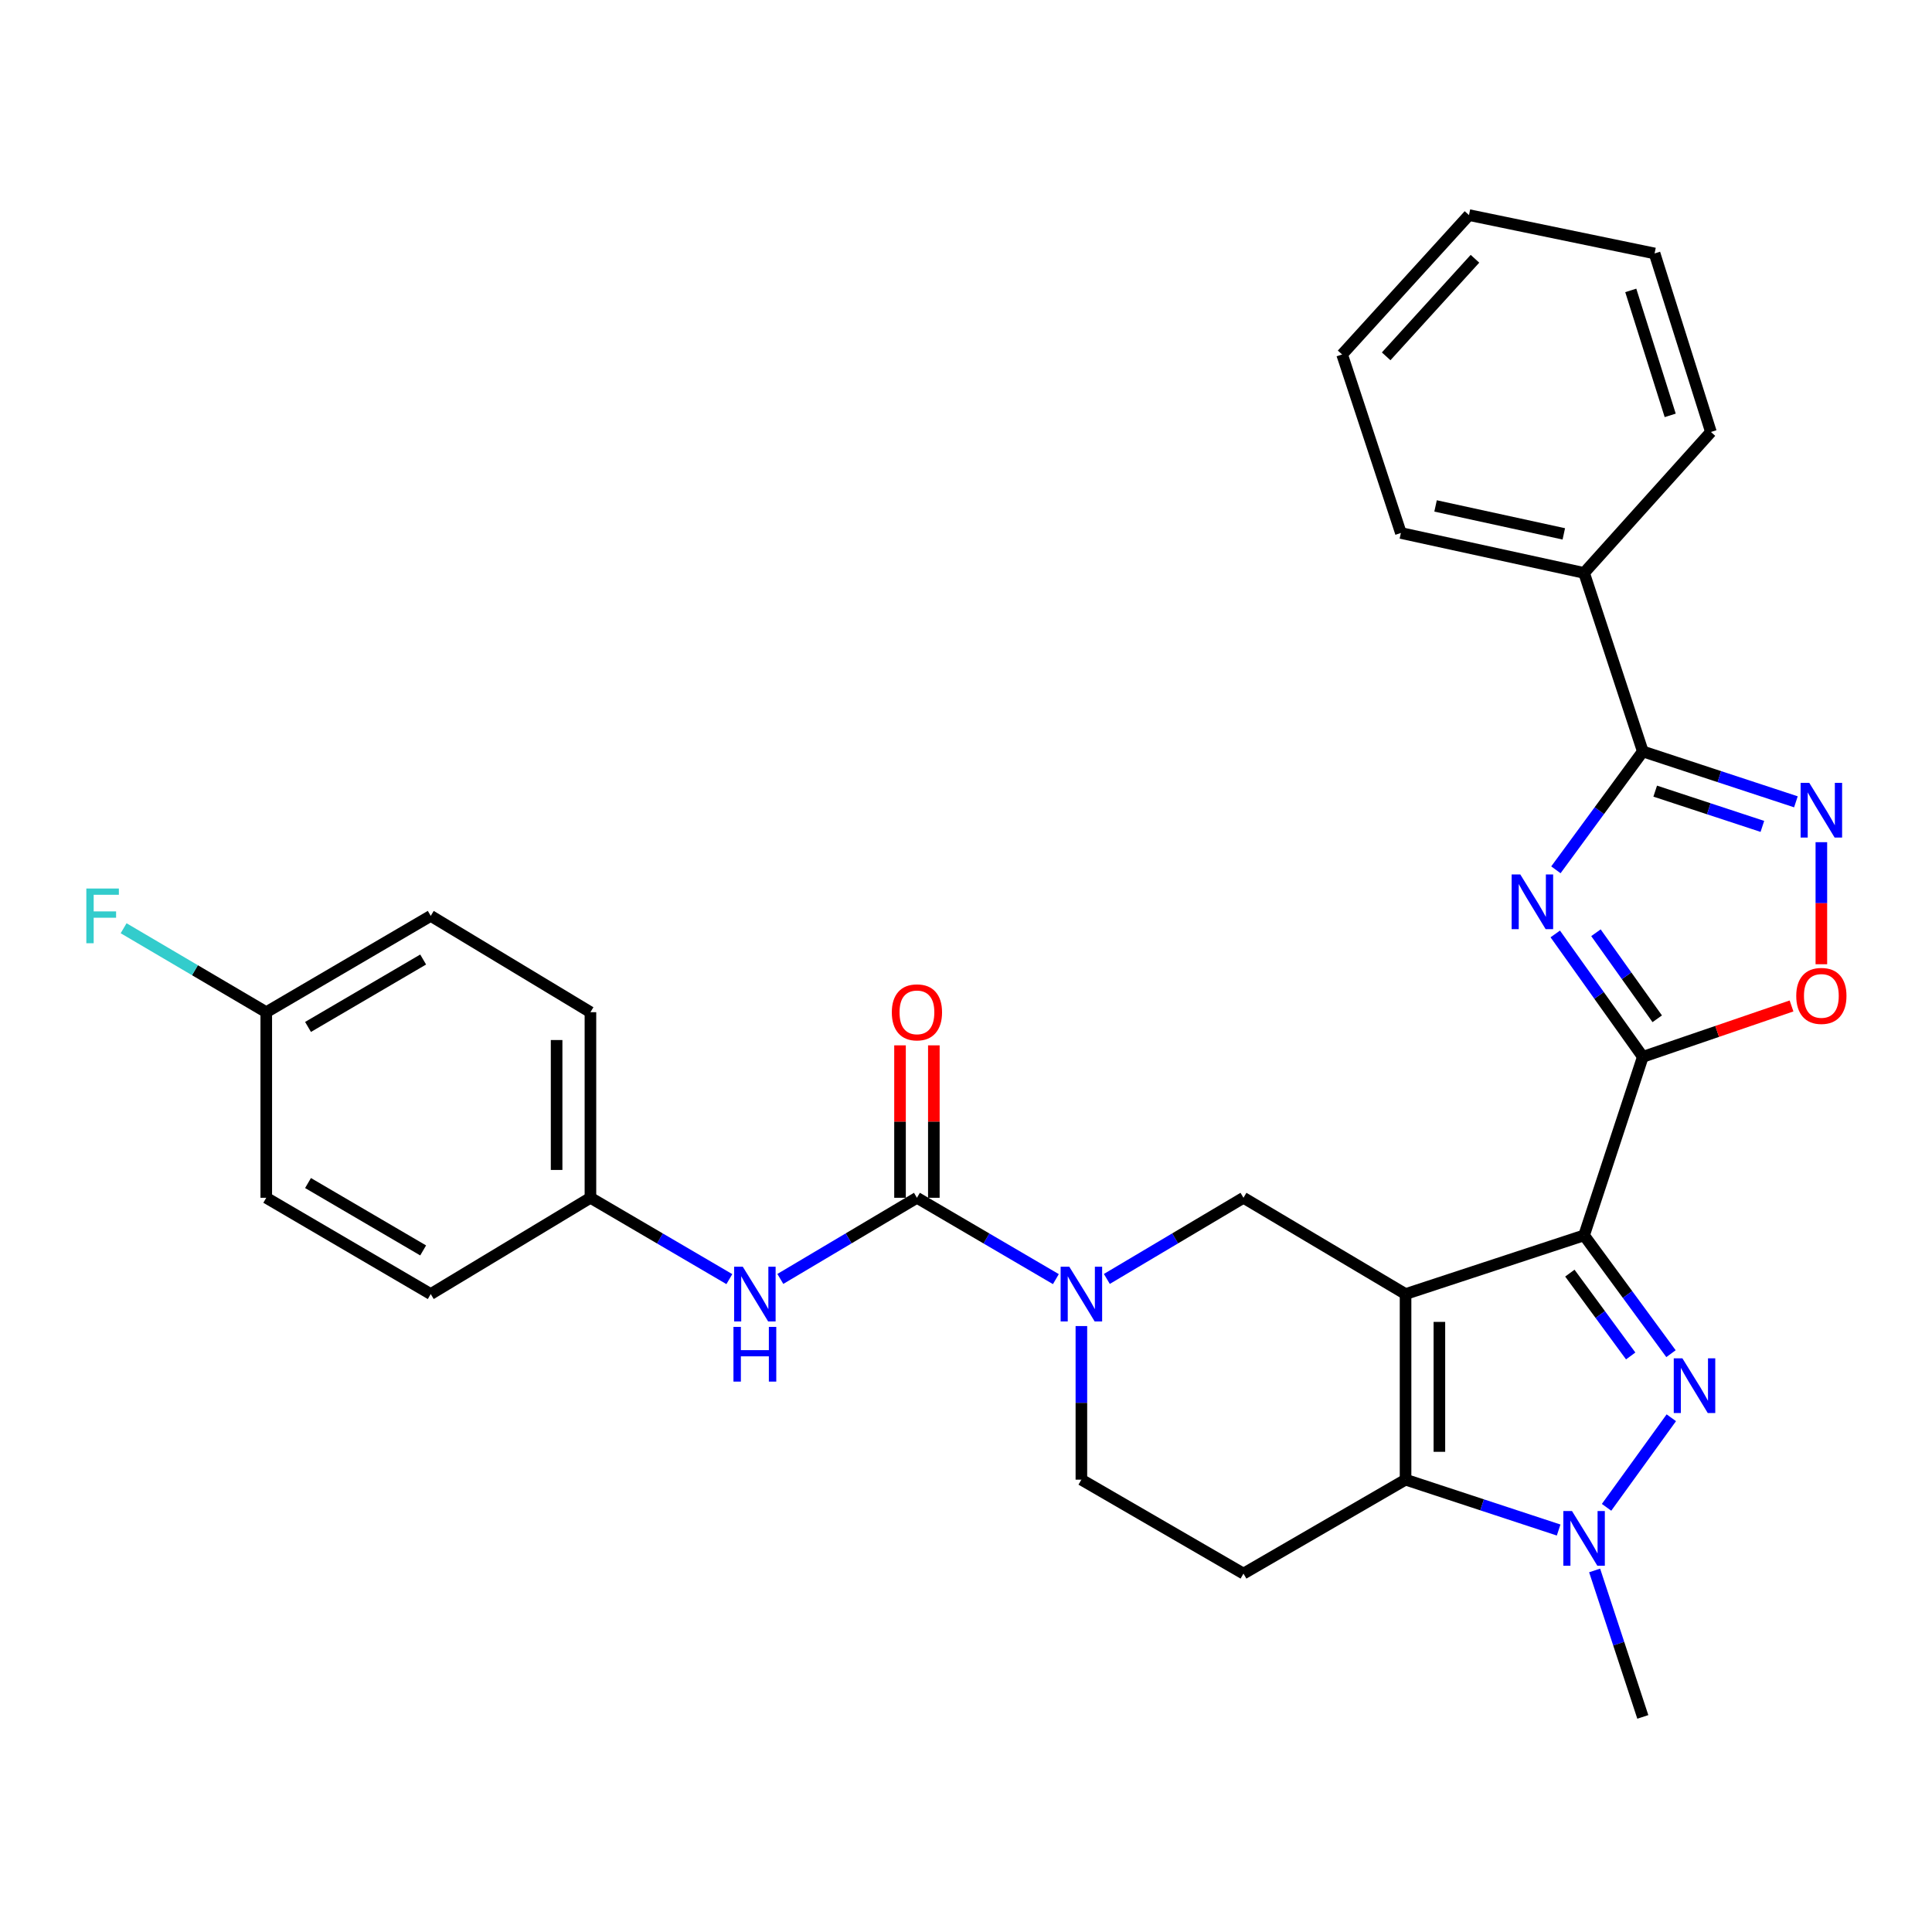 <?xml version='1.0' encoding='iso-8859-1'?>
<svg version='1.1' baseProfile='full'
              xmlns='http://www.w3.org/2000/svg'
                      xmlns:rdkit='http://www.rdkit.org/xml'
                      xmlns:xlink='http://www.w3.org/1999/xlink'
                  xml:space='preserve'
width='1000px' height='1000px' viewBox='0 0 1000 1000'>
<!-- END OF HEADER -->
<rect style='opacity:1.0;fill:#FFFFFF;stroke:none' width='1000' height='1000' x='0' y='0'> </rect>
<path class='bond-0' d='M 727.514,669.803 L 819.92,639.416' style='fill:none;fill-rule:evenodd;stroke:#000000;stroke-width:6px;stroke-linecap:butt;stroke-linejoin:miter;stroke-opacity:1' />
<path class='bond-4' d='M 727.514,669.803 L 727.514,765.867' style='fill:none;fill-rule:evenodd;stroke:#000000;stroke-width:6px;stroke-linecap:butt;stroke-linejoin:miter;stroke-opacity:1' />
<path class='bond-4' d='M 745.023,684.213 L 745.023,751.457' style='fill:none;fill-rule:evenodd;stroke:#000000;stroke-width:6px;stroke-linecap:butt;stroke-linejoin:miter;stroke-opacity:1' />
<path class='bond-10' d='M 727.514,669.803 L 643.619,619.972' style='fill:none;fill-rule:evenodd;stroke:#000000;stroke-width:6px;stroke-linecap:butt;stroke-linejoin:miter;stroke-opacity:1' />
<path class='bond-1' d='M 819.92,639.416 L 842.411,670.037' style='fill:none;fill-rule:evenodd;stroke:#000000;stroke-width:6px;stroke-linecap:butt;stroke-linejoin:miter;stroke-opacity:1' />
<path class='bond-1' d='M 842.411,670.037 L 864.902,700.658' style='fill:none;fill-rule:evenodd;stroke:#0000FF;stroke-width:6px;stroke-linecap:butt;stroke-linejoin:miter;stroke-opacity:1' />
<path class='bond-1' d='M 812.556,658.967 L 828.3,680.402' style='fill:none;fill-rule:evenodd;stroke:#000000;stroke-width:6px;stroke-linecap:butt;stroke-linejoin:miter;stroke-opacity:1' />
<path class='bond-1' d='M 828.3,680.402 L 844.044,701.837' style='fill:none;fill-rule:evenodd;stroke:#0000FF;stroke-width:6px;stroke-linecap:butt;stroke-linejoin:miter;stroke-opacity:1' />
<path class='bond-2' d='M 819.92,639.416 L 850.317,547.02' style='fill:none;fill-rule:evenodd;stroke:#000000;stroke-width:6px;stroke-linecap:butt;stroke-linejoin:miter;stroke-opacity:1' />
<path class='bond-30' d='M 865.073,733.831 L 831.552,780.187' style='fill:none;fill-rule:evenodd;stroke:#0000FF;stroke-width:6px;stroke-linecap:butt;stroke-linejoin:miter;stroke-opacity:1' />
<path class='bond-3' d='M 850.317,547.02 L 827.659,515.213' style='fill:none;fill-rule:evenodd;stroke:#000000;stroke-width:6px;stroke-linecap:butt;stroke-linejoin:miter;stroke-opacity:1' />
<path class='bond-3' d='M 827.659,515.213 L 805.002,483.405' style='fill:none;fill-rule:evenodd;stroke:#0000FF;stroke-width:6px;stroke-linecap:butt;stroke-linejoin:miter;stroke-opacity:1' />
<path class='bond-3' d='M 857.78,527.32 L 841.92,505.055' style='fill:none;fill-rule:evenodd;stroke:#000000;stroke-width:6px;stroke-linecap:butt;stroke-linejoin:miter;stroke-opacity:1' />
<path class='bond-3' d='M 841.92,505.055 L 826.06,482.789' style='fill:none;fill-rule:evenodd;stroke:#0000FF;stroke-width:6px;stroke-linecap:butt;stroke-linejoin:miter;stroke-opacity:1' />
<path class='bond-11' d='M 850.317,547.02 L 888.804,533.851' style='fill:none;fill-rule:evenodd;stroke:#000000;stroke-width:6px;stroke-linecap:butt;stroke-linejoin:miter;stroke-opacity:1' />
<path class='bond-11' d='M 888.804,533.851 L 927.291,520.682' style='fill:none;fill-rule:evenodd;stroke:#FF0000;stroke-width:6px;stroke-linecap:butt;stroke-linejoin:miter;stroke-opacity:1' />
<path class='bond-6' d='M 805.332,450.208 L 827.824,419.578' style='fill:none;fill-rule:evenodd;stroke:#0000FF;stroke-width:6px;stroke-linecap:butt;stroke-linejoin:miter;stroke-opacity:1' />
<path class='bond-6' d='M 827.824,419.578 L 850.317,388.947' style='fill:none;fill-rule:evenodd;stroke:#000000;stroke-width:6px;stroke-linecap:butt;stroke-linejoin:miter;stroke-opacity:1' />
<path class='bond-5' d='M 727.514,765.867 L 767.131,778.903' style='fill:none;fill-rule:evenodd;stroke:#000000;stroke-width:6px;stroke-linecap:butt;stroke-linejoin:miter;stroke-opacity:1' />
<path class='bond-5' d='M 767.131,778.903 L 806.748,791.939' style='fill:none;fill-rule:evenodd;stroke:#0000FF;stroke-width:6px;stroke-linecap:butt;stroke-linejoin:miter;stroke-opacity:1' />
<path class='bond-12' d='M 727.514,765.867 L 643.619,814.492' style='fill:none;fill-rule:evenodd;stroke:#000000;stroke-width:6px;stroke-linecap:butt;stroke-linejoin:miter;stroke-opacity:1' />
<path class='bond-18' d='M 825.378,812.865 L 837.848,850.767' style='fill:none;fill-rule:evenodd;stroke:#0000FF;stroke-width:6px;stroke-linecap:butt;stroke-linejoin:miter;stroke-opacity:1' />
<path class='bond-18' d='M 837.848,850.767 L 850.317,888.67' style='fill:none;fill-rule:evenodd;stroke:#000000;stroke-width:6px;stroke-linecap:butt;stroke-linejoin:miter;stroke-opacity:1' />
<path class='bond-16' d='M 850.317,388.947 L 819.92,296.541' style='fill:none;fill-rule:evenodd;stroke:#000000;stroke-width:6px;stroke-linecap:butt;stroke-linejoin:miter;stroke-opacity:1' />
<path class='bond-32' d='M 850.317,388.947 L 889.939,401.984' style='fill:none;fill-rule:evenodd;stroke:#000000;stroke-width:6px;stroke-linecap:butt;stroke-linejoin:miter;stroke-opacity:1' />
<path class='bond-32' d='M 889.939,401.984 L 929.56,415.02' style='fill:none;fill-rule:evenodd;stroke:#0000FF;stroke-width:6px;stroke-linecap:butt;stroke-linejoin:miter;stroke-opacity:1' />
<path class='bond-32' d='M 856.731,409.49 L 884.467,418.615' style='fill:none;fill-rule:evenodd;stroke:#000000;stroke-width:6px;stroke-linecap:butt;stroke-linejoin:miter;stroke-opacity:1' />
<path class='bond-32' d='M 884.467,418.615 L 912.202,427.741' style='fill:none;fill-rule:evenodd;stroke:#0000FF;stroke-width:6px;stroke-linecap:butt;stroke-linejoin:miter;stroke-opacity:1' />
<path class='bond-7' d='M 572.904,661.975 L 608.261,640.974' style='fill:none;fill-rule:evenodd;stroke:#0000FF;stroke-width:6px;stroke-linecap:butt;stroke-linejoin:miter;stroke-opacity:1' />
<path class='bond-7' d='M 608.261,640.974 L 643.619,619.972' style='fill:none;fill-rule:evenodd;stroke:#000000;stroke-width:6px;stroke-linecap:butt;stroke-linejoin:miter;stroke-opacity:1' />
<path class='bond-8' d='M 546.518,662.072 L 510.561,641.022' style='fill:none;fill-rule:evenodd;stroke:#0000FF;stroke-width:6px;stroke-linecap:butt;stroke-linejoin:miter;stroke-opacity:1' />
<path class='bond-8' d='M 510.561,641.022 L 474.604,619.972' style='fill:none;fill-rule:evenodd;stroke:#000000;stroke-width:6px;stroke-linecap:butt;stroke-linejoin:miter;stroke-opacity:1' />
<path class='bond-14' d='M 559.724,686.365 L 559.724,726.116' style='fill:none;fill-rule:evenodd;stroke:#0000FF;stroke-width:6px;stroke-linecap:butt;stroke-linejoin:miter;stroke-opacity:1' />
<path class='bond-14' d='M 559.724,726.116 L 559.724,765.867' style='fill:none;fill-rule:evenodd;stroke:#000000;stroke-width:6px;stroke-linecap:butt;stroke-linejoin:miter;stroke-opacity:1' />
<path class='bond-13' d='M 474.604,619.972 L 439.251,640.973' style='fill:none;fill-rule:evenodd;stroke:#000000;stroke-width:6px;stroke-linecap:butt;stroke-linejoin:miter;stroke-opacity:1' />
<path class='bond-13' d='M 439.251,640.973 L 403.898,661.974' style='fill:none;fill-rule:evenodd;stroke:#0000FF;stroke-width:6px;stroke-linecap:butt;stroke-linejoin:miter;stroke-opacity:1' />
<path class='bond-15' d='M 483.358,619.972 L 483.358,580.521' style='fill:none;fill-rule:evenodd;stroke:#000000;stroke-width:6px;stroke-linecap:butt;stroke-linejoin:miter;stroke-opacity:1' />
<path class='bond-15' d='M 483.358,580.521 L 483.358,541.07' style='fill:none;fill-rule:evenodd;stroke:#FF0000;stroke-width:6px;stroke-linecap:butt;stroke-linejoin:miter;stroke-opacity:1' />
<path class='bond-15' d='M 465.849,619.972 L 465.849,580.521' style='fill:none;fill-rule:evenodd;stroke:#000000;stroke-width:6px;stroke-linecap:butt;stroke-linejoin:miter;stroke-opacity:1' />
<path class='bond-15' d='M 465.849,580.521 L 465.849,541.07' style='fill:none;fill-rule:evenodd;stroke:#FF0000;stroke-width:6px;stroke-linecap:butt;stroke-linejoin:miter;stroke-opacity:1' />
<path class='bond-9' d='M 942.733,435.915 L 942.733,467.503' style='fill:none;fill-rule:evenodd;stroke:#0000FF;stroke-width:6px;stroke-linecap:butt;stroke-linejoin:miter;stroke-opacity:1' />
<path class='bond-9' d='M 942.733,467.503 L 942.733,499.091' style='fill:none;fill-rule:evenodd;stroke:#FF0000;stroke-width:6px;stroke-linecap:butt;stroke-linejoin:miter;stroke-opacity:1' />
<path class='bond-31' d='M 643.619,814.492 L 559.724,765.867' style='fill:none;fill-rule:evenodd;stroke:#000000;stroke-width:6px;stroke-linecap:butt;stroke-linejoin:miter;stroke-opacity:1' />
<path class='bond-17' d='M 377.513,662.072 L 341.56,641.022' style='fill:none;fill-rule:evenodd;stroke:#0000FF;stroke-width:6px;stroke-linecap:butt;stroke-linejoin:miter;stroke-opacity:1' />
<path class='bond-17' d='M 341.56,641.022 L 305.608,619.972' style='fill:none;fill-rule:evenodd;stroke:#000000;stroke-width:6px;stroke-linecap:butt;stroke-linejoin:miter;stroke-opacity:1' />
<path class='bond-25' d='M 819.92,296.541 L 725.092,275.872' style='fill:none;fill-rule:evenodd;stroke:#000000;stroke-width:6px;stroke-linecap:butt;stroke-linejoin:miter;stroke-opacity:1' />
<path class='bond-25' d='M 809.425,276.334 L 743.045,261.865' style='fill:none;fill-rule:evenodd;stroke:#000000;stroke-width:6px;stroke-linecap:butt;stroke-linejoin:miter;stroke-opacity:1' />
<path class='bond-26' d='M 819.92,296.541 L 885.567,223.589' style='fill:none;fill-rule:evenodd;stroke:#000000;stroke-width:6px;stroke-linecap:butt;stroke-linejoin:miter;stroke-opacity:1' />
<path class='bond-21' d='M 305.608,619.972 L 222.948,669.803' style='fill:none;fill-rule:evenodd;stroke:#000000;stroke-width:6px;stroke-linecap:butt;stroke-linejoin:miter;stroke-opacity:1' />
<path class='bond-22' d='M 305.608,619.972 L 305.608,523.909' style='fill:none;fill-rule:evenodd;stroke:#000000;stroke-width:6px;stroke-linecap:butt;stroke-linejoin:miter;stroke-opacity:1' />
<path class='bond-22' d='M 288.099,605.563 L 288.099,538.318' style='fill:none;fill-rule:evenodd;stroke:#000000;stroke-width:6px;stroke-linecap:butt;stroke-linejoin:miter;stroke-opacity:1' />
<path class='bond-19' d='M 137.818,523.909 L 222.948,474.058' style='fill:none;fill-rule:evenodd;stroke:#000000;stroke-width:6px;stroke-linecap:butt;stroke-linejoin:miter;stroke-opacity:1' />
<path class='bond-19' d='M 159.435,531.54 L 219.026,496.645' style='fill:none;fill-rule:evenodd;stroke:#000000;stroke-width:6px;stroke-linecap:butt;stroke-linejoin:miter;stroke-opacity:1' />
<path class='bond-20' d='M 137.818,523.909 L 100.9,502.184' style='fill:none;fill-rule:evenodd;stroke:#000000;stroke-width:6px;stroke-linecap:butt;stroke-linejoin:miter;stroke-opacity:1' />
<path class='bond-20' d='M 100.9,502.184 L 63.983,480.459' style='fill:none;fill-rule:evenodd;stroke:#33CCCC;stroke-width:6px;stroke-linecap:butt;stroke-linejoin:miter;stroke-opacity:1' />
<path class='bond-33' d='M 137.818,523.909 L 137.818,619.972' style='fill:none;fill-rule:evenodd;stroke:#000000;stroke-width:6px;stroke-linecap:butt;stroke-linejoin:miter;stroke-opacity:1' />
<path class='bond-23' d='M 222.948,669.803 L 137.818,619.972' style='fill:none;fill-rule:evenodd;stroke:#000000;stroke-width:6px;stroke-linecap:butt;stroke-linejoin:miter;stroke-opacity:1' />
<path class='bond-23' d='M 219.023,647.219 L 159.432,612.337' style='fill:none;fill-rule:evenodd;stroke:#000000;stroke-width:6px;stroke-linecap:butt;stroke-linejoin:miter;stroke-opacity:1' />
<path class='bond-24' d='M 305.608,523.909 L 222.948,474.058' style='fill:none;fill-rule:evenodd;stroke:#000000;stroke-width:6px;stroke-linecap:butt;stroke-linejoin:miter;stroke-opacity:1' />
<path class='bond-28' d='M 725.092,275.872 L 694.676,183.475' style='fill:none;fill-rule:evenodd;stroke:#000000;stroke-width:6px;stroke-linecap:butt;stroke-linejoin:miter;stroke-opacity:1' />
<path class='bond-27' d='M 885.567,223.589 L 856.406,131.183' style='fill:none;fill-rule:evenodd;stroke:#000000;stroke-width:6px;stroke-linecap:butt;stroke-linejoin:miter;stroke-opacity:1' />
<path class='bond-27' d='M 864.496,214.997 L 844.083,150.313' style='fill:none;fill-rule:evenodd;stroke:#000000;stroke-width:6px;stroke-linecap:butt;stroke-linejoin:miter;stroke-opacity:1' />
<path class='bond-29' d='M 856.406,131.183 L 760.343,111.33' style='fill:none;fill-rule:evenodd;stroke:#000000;stroke-width:6px;stroke-linecap:butt;stroke-linejoin:miter;stroke-opacity:1' />
<path class='bond-34' d='M 694.676,183.475 L 760.343,111.33' style='fill:none;fill-rule:evenodd;stroke:#000000;stroke-width:6px;stroke-linecap:butt;stroke-linejoin:miter;stroke-opacity:1' />
<path class='bond-34' d='M 717.474,184.439 L 763.441,133.938' style='fill:none;fill-rule:evenodd;stroke:#000000;stroke-width:6px;stroke-linecap:butt;stroke-linejoin:miter;stroke-opacity:1' />
<path  class='atom-2' d='M 870.816 703.072
L 880.096 718.072
Q 881.016 719.552, 882.496 722.232
Q 883.976 724.912, 884.056 725.072
L 884.056 703.072
L 887.816 703.072
L 887.816 731.392
L 883.936 731.392
L 873.976 714.992
Q 872.816 713.072, 871.576 710.872
Q 870.376 708.672, 870.016 707.992
L 870.016 731.392
L 866.336 731.392
L 866.336 703.072
L 870.816 703.072
' fill='#0000FF'/>
<path  class='atom-4' d='M 786.901 452.622
L 796.181 467.622
Q 797.101 469.102, 798.581 471.782
Q 800.061 474.462, 800.141 474.622
L 800.141 452.622
L 803.901 452.622
L 803.901 480.942
L 800.021 480.942
L 790.061 464.542
Q 788.901 462.622, 787.661 460.422
Q 786.461 458.222, 786.101 457.542
L 786.101 480.942
L 782.421 480.942
L 782.421 452.622
L 786.901 452.622
' fill='#0000FF'/>
<path  class='atom-6' d='M 813.66 782.113
L 822.94 797.113
Q 823.86 798.593, 825.34 801.273
Q 826.82 803.953, 826.9 804.113
L 826.9 782.113
L 830.66 782.113
L 830.66 810.433
L 826.78 810.433
L 816.82 794.033
Q 815.66 792.113, 814.42 789.913
Q 813.22 787.713, 812.86 787.033
L 812.86 810.433
L 809.18 810.433
L 809.18 782.113
L 813.66 782.113
' fill='#0000FF'/>
<path  class='atom-8' d='M 553.464 655.643
L 562.744 670.643
Q 563.664 672.123, 565.144 674.803
Q 566.624 677.483, 566.704 677.643
L 566.704 655.643
L 570.464 655.643
L 570.464 683.963
L 566.584 683.963
L 556.624 667.563
Q 555.464 665.643, 554.224 663.443
Q 553.024 661.243, 552.664 660.563
L 552.664 683.963
L 548.984 683.963
L 548.984 655.643
L 553.464 655.643
' fill='#0000FF'/>
<path  class='atom-10' d='M 936.473 405.194
L 945.753 420.194
Q 946.673 421.674, 948.153 424.354
Q 949.633 427.034, 949.713 427.194
L 949.713 405.194
L 953.473 405.194
L 953.473 433.514
L 949.593 433.514
L 939.633 417.114
Q 938.473 415.194, 937.233 412.994
Q 936.033 410.794, 935.673 410.114
L 935.673 433.514
L 931.993 433.514
L 931.993 405.194
L 936.473 405.194
' fill='#0000FF'/>
<path  class='atom-12' d='M 929.733 515.478
Q 929.733 508.678, 933.093 504.878
Q 936.453 501.078, 942.733 501.078
Q 949.013 501.078, 952.373 504.878
Q 955.733 508.678, 955.733 515.478
Q 955.733 522.358, 952.333 526.278
Q 948.933 530.158, 942.733 530.158
Q 936.493 530.158, 933.093 526.278
Q 929.733 522.398, 929.733 515.478
M 942.733 526.958
Q 947.053 526.958, 949.373 524.078
Q 951.733 521.158, 951.733 515.478
Q 951.733 509.918, 949.373 507.118
Q 947.053 504.278, 942.733 504.278
Q 938.413 504.278, 936.053 507.078
Q 933.733 509.878, 933.733 515.478
Q 933.733 521.198, 936.053 524.078
Q 938.413 526.958, 942.733 526.958
' fill='#FF0000'/>
<path  class='atom-14' d='M 384.458 655.643
L 393.738 670.643
Q 394.658 672.123, 396.138 674.803
Q 397.618 677.483, 397.698 677.643
L 397.698 655.643
L 401.458 655.643
L 401.458 683.963
L 397.578 683.963
L 387.618 667.563
Q 386.458 665.643, 385.218 663.443
Q 384.018 661.243, 383.658 660.563
L 383.658 683.963
L 379.978 683.963
L 379.978 655.643
L 384.458 655.643
' fill='#0000FF'/>
<path  class='atom-14' d='M 379.638 686.795
L 383.478 686.795
L 383.478 698.835
L 397.958 698.835
L 397.958 686.795
L 401.798 686.795
L 401.798 715.115
L 397.958 715.115
L 397.958 702.035
L 383.478 702.035
L 383.478 715.115
L 379.638 715.115
L 379.638 686.795
' fill='#0000FF'/>
<path  class='atom-16' d='M 461.604 523.989
Q 461.604 517.189, 464.964 513.389
Q 468.324 509.589, 474.604 509.589
Q 480.884 509.589, 484.244 513.389
Q 487.604 517.189, 487.604 523.989
Q 487.604 530.869, 484.204 534.789
Q 480.804 538.669, 474.604 538.669
Q 468.364 538.669, 464.964 534.789
Q 461.604 530.909, 461.604 523.989
M 474.604 535.469
Q 478.924 535.469, 481.244 532.589
Q 483.604 529.669, 483.604 523.989
Q 483.604 518.429, 481.244 515.629
Q 478.924 512.789, 474.604 512.789
Q 470.284 512.789, 467.924 515.589
Q 465.604 518.389, 465.604 523.989
Q 465.604 529.709, 467.924 532.589
Q 470.284 535.469, 474.604 535.469
' fill='#FF0000'/>
<path  class='atom-21' d='M 44.686 459.898
L 61.526 459.898
L 61.526 463.138
L 48.486 463.138
L 48.486 471.738
L 60.086 471.738
L 60.086 475.018
L 48.486 475.018
L 48.486 488.218
L 44.686 488.218
L 44.686 459.898
' fill='#33CCCC'/>
</svg>
